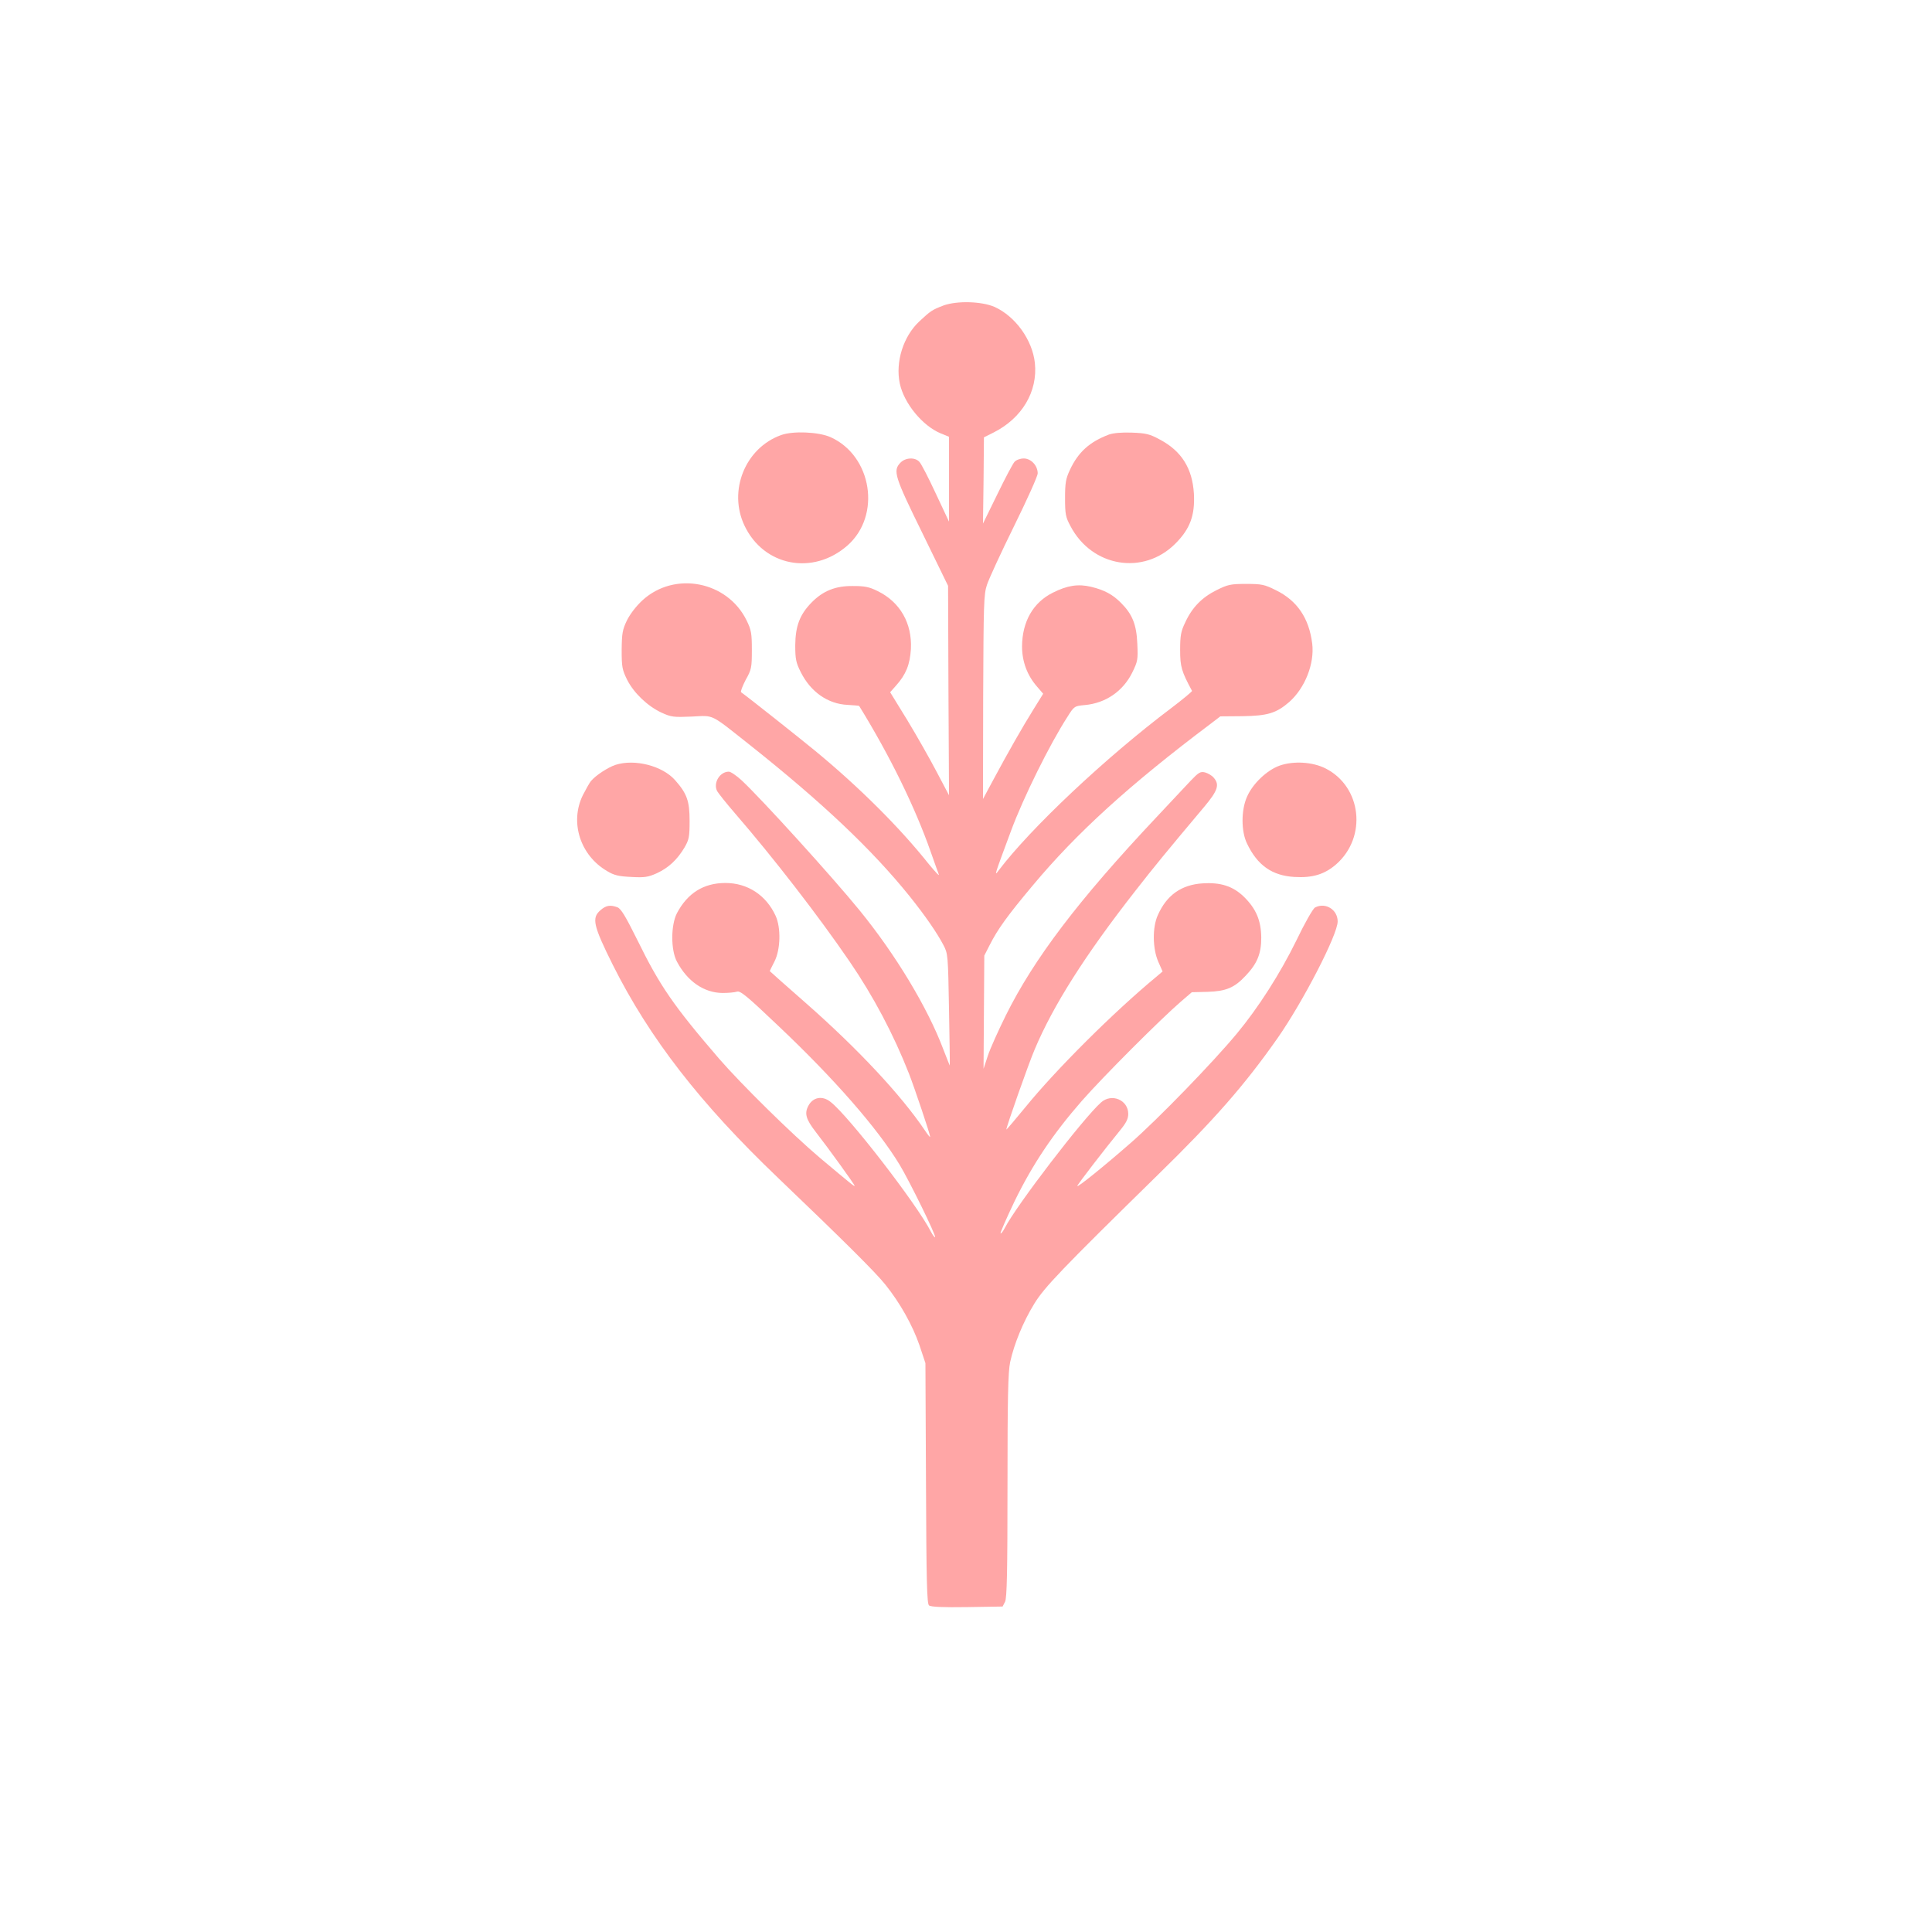 <?xml version="1.0" standalone="no"?>
<!DOCTYPE svg PUBLIC "-//W3C//DTD SVG 20010904//EN"
 "http://www.w3.org/TR/2001/REC-SVG-20010904/DTD/svg10.dtd">
<svg version="1.0" xmlns="http://www.w3.org/2000/svg"
 width="1024pt" height="1024pt" viewBox="0 0 1024 1024"
 preserveAspectRatio="xMidYMid meet">

<g transform="translate(0,1024) scale(0.1,-0.1)"
fill="#ffa6a6" stroke="none">
<path d="M5001 8621 c-60 -23 -68 -28 -129 -85 -84 -79 -127 -214 -103 -328
22 -105 120 -225 217 -265 l44 -18 0 -225 0 -225 -70 149 c-38 82 -77 158 -87
168 -23 26 -75 23 -101 -5 -40 -42 -31 -72 116 -371 l137 -281 2 -555 3 -555
-66 125 c-36 69 -106 192 -155 273 l-91 148 31 35 c53 59 74 112 79 194 7 136
-57 249 -176 307 -46 23 -70 27 -132 27 -92 1 -158 -26 -218 -87 -63 -64 -86
-125 -87 -227 0 -74 4 -92 29 -142 53 -106 144 -169 248 -174 33 -2 61 -4 62
-6 164 -266 297 -539 379 -773 19 -55 39 -109 43 -120 4 -11 -19 14 -53 55
-155 195 -370 409 -603 601 -94 77 -359 287 -392 310 -4 3 7 32 24 65 31 55
33 65 33 159 0 89 -3 106 -28 157 -102 208 -381 262 -551 107 -33 -30 -66 -73
-83 -107 -24 -50 -27 -69 -28 -157 0 -91 3 -105 29 -158 36 -71 109 -140 182
-174 52 -24 65 -25 161 -21 121 6 94 18 308 -151 384 -305 648 -555 846 -801
84 -105 144 -192 180 -260 23 -44 24 -53 29 -340 3 -162 5 -296 4 -297 0 -2
-15 36 -34 85 -83 221 -254 504 -444 737 -144 177 -519 590 -624 688 -28 26
-59 47 -69 47 -48 0 -84 -60 -62 -103 7 -12 49 -65 94 -117 206 -238 444 -546
608 -786 126 -184 233 -386 315 -595 30 -77 112 -321 112 -334 0 -5 -13 11
-28 34 -127 188 -354 431 -629 673 -106 93 -193 170 -193 171 0 1 11 24 25 51
32 63 35 178 6 242 -50 109 -148 174 -266 174 -116 0 -201 -54 -257 -160 -33
-64 -33 -196 0 -257 55 -104 143 -165 241 -166 31 0 66 3 77 7 18 6 54 -24
220 -182 296 -280 525 -542 642 -735 51 -84 195 -377 188 -384 -2 -3 -12 10
-22 29 -74 145 -435 612 -531 687 -44 36 -95 26 -119 -21 -21 -40 -12 -71 40
-138 67 -86 206 -279 206 -285 0 -6 -17 8 -184 148 -151 128 -415 388 -534
525 -243 282 -316 389 -434 630 -62 125 -86 165 -105 173 -38 14 -60 11 -90
-15 -48 -41 -39 -81 65 -290 195 -389 463 -735 877 -1130 348 -333 515 -499
567 -564 79 -98 145 -217 181 -321 l32 -96 3 -637 c2 -518 5 -638 16 -647 9
-8 74 -11 202 -9 l188 3 13 25 c10 19 13 160 13 615 0 463 3 604 14 655 21 97
69 214 128 310 54 88 145 183 654 682 300 293 461 477 635 725 135 193 319
549 319 619 0 63 -65 103 -120 74 -11 -6 -55 -83 -98 -173 -86 -176 -203 -359
-317 -496 -127 -153 -418 -453 -561 -578 -143 -125 -284 -239 -284 -229 0 7
149 200 222 289 37 45 48 66 48 93 0 74 -88 111 -144 61 -95 -84 -450 -548
-510 -665 -10 -19 -20 -32 -23 -29 -2 3 31 79 74 169 96 197 204 358 357 533
113 129 419 435 527 528 l56 48 84 2 c97 3 142 22 200 84 62 65 84 117 84 203
-1 91 -27 153 -92 217 -58 56 -123 77 -218 71 -113 -7 -191 -62 -238 -168 -30
-65 -28 -178 2 -247 l23 -52 -33 -28 c-226 -187 -532 -492 -693 -690 -55 -67
-101 -121 -102 -120 -4 4 120 356 151 427 98 232 267 499 534 840 96 123 162
204 364 444 72 86 82 117 50 154 -10 12 -31 24 -46 28 -25 6 -34 0 -77 -45
-26 -28 -108 -115 -182 -194 -414 -440 -648 -749 -797 -1049 -39 -79 -82 -174
-95 -213 l-23 -70 2 300 2 300 28 55 c43 85 94 156 229 317 233 279 511 532
943 857 l51 39 119 1 c131 2 178 16 246 75 84 74 135 204 122 310 -17 135 -80
228 -193 283 -60 30 -75 33 -157 33 -82 0 -97 -3 -157 -33 -77 -38 -130 -92
-166 -171 -23 -47 -27 -70 -27 -146 0 -89 7 -113 63 -217 1 -3 -48 -44 -110
-91 -348 -262 -747 -638 -916 -862 -24 -32 -21 -25 68 215 64 172 203 454 298
601 35 56 37 57 92 62 110 10 202 73 251 172 29 59 31 69 27 152 -4 102 -26
157 -86 217 -44 45 -89 69 -160 86 -68 16 -125 7 -201 -31 -105 -52 -163 -153
-164 -285 0 -80 27 -154 81 -215 l31 -36 -52 -84 c-57 -91 -135 -228 -216
-379 l-51 -95 1 540 c2 491 3 545 20 595 10 31 74 170 143 310 69 140 126 266
126 281 0 41 -35 79 -74 79 -19 0 -40 -8 -49 -18 -9 -10 -50 -87 -91 -172
l-76 -155 3 229 2 228 50 25 c152 76 236 218 220 369 -13 122 -103 247 -213
297 -68 30 -199 34 -271 8z"/>
<path d="M4140 7934 c-190 -68 -282 -295 -194 -480 102 -215 363 -266 546
-105 180 159 130 475 -90 574 -63 28 -199 34 -262 11z"/>
<path d="M5878 7937 c-103 -39 -163 -93 -207 -187 -22 -47 -26 -69 -26 -150 0
-85 3 -101 29 -149 114 -217 387 -262 556 -92 78 78 104 150 98 264 -8 134
-65 226 -180 287 -55 30 -74 34 -148 37 -55 2 -98 -2 -122 -10z"/>
<path d="M3262 6186 c-41 -14 -104 -55 -130 -86 -7 -8 -26 -42 -43 -75 -70
-143 -14 -319 129 -402 36 -22 61 -28 128 -31 71 -4 89 -1 136 20 62 29 107
71 146 136 24 42 27 56 27 142 0 104 -14 144 -76 214 -67 77 -215 115 -317 82z"/>
<path d="M6782 6182 c-67 -24 -143 -96 -173 -166 -31 -70 -31 -182 0 -246 55
-116 133 -171 251 -178 97 -6 161 14 222 67 165 145 135 411 -56 508 -69 35
-170 41 -244 15z"/>
</g>
</svg>
